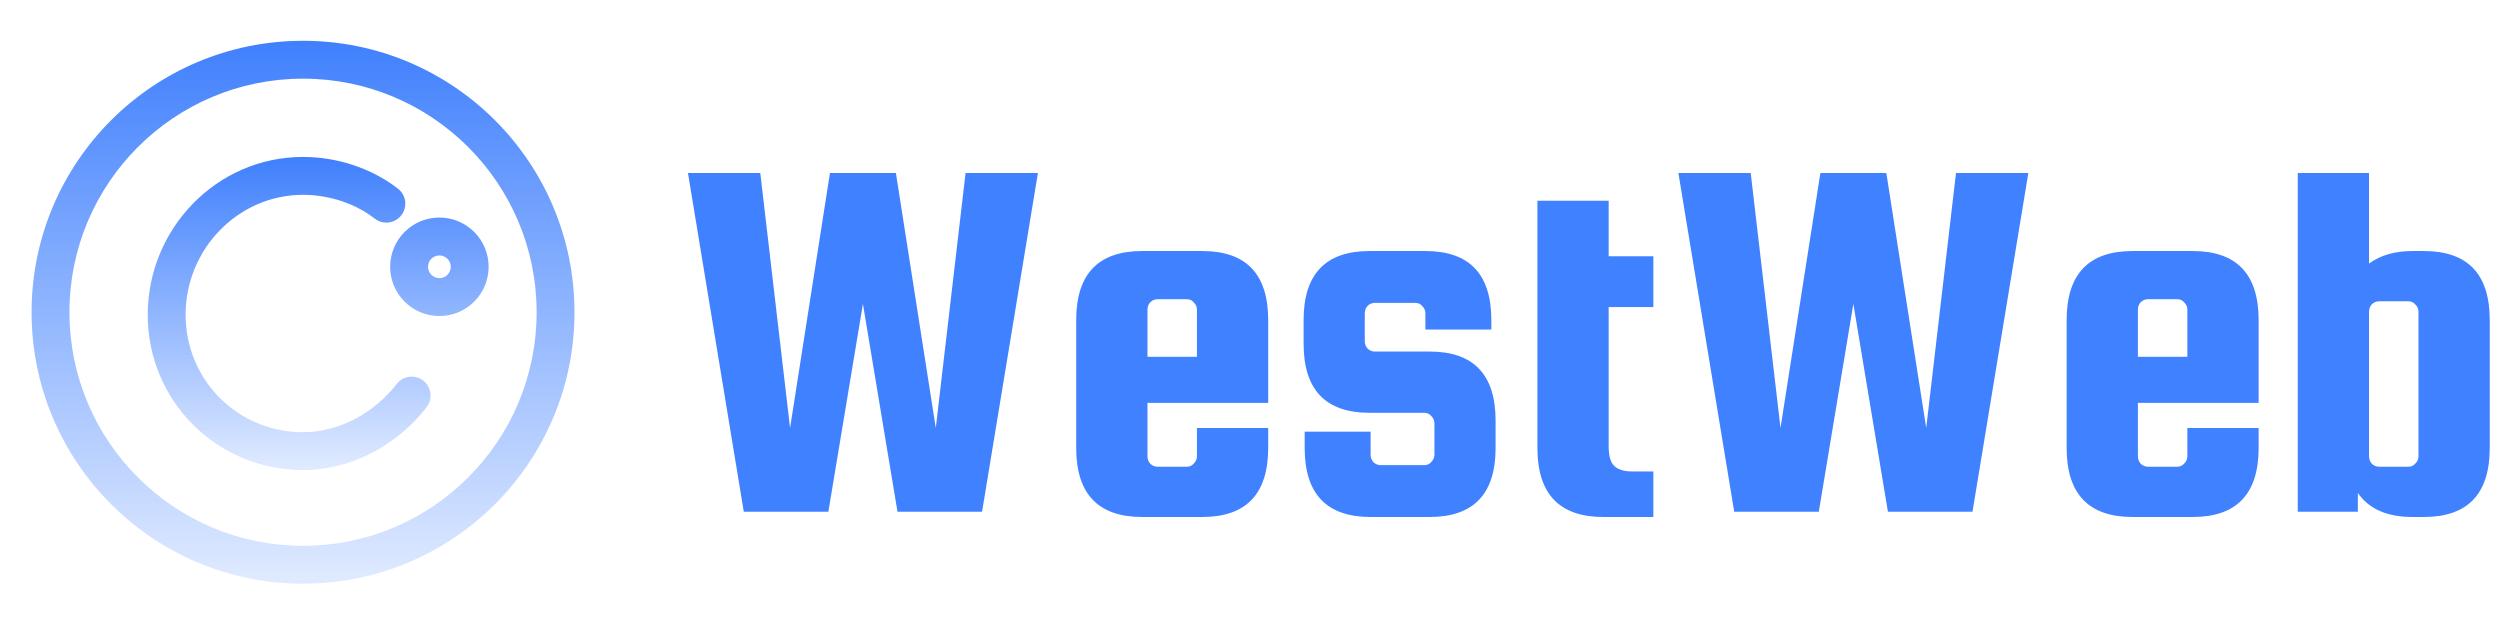 <svg width="216" height="54" viewBox="0 0 216 54" fill="none" xmlns="http://www.w3.org/2000/svg">
<path d="M71.708 14.949H77.406L80.852 36.978L83.425 14.949H89.675L84.85 44.216H77.544L74.557 26.258L71.57 44.216H64.264L59.44 14.949H65.689L68.262 36.978L71.708 14.949Z" fill="#4081FF"/>
<path d="M103.875 21.689C107.673 21.689 109.572 23.679 109.572 27.66V34.807H99.142V39.421C99.142 39.662 99.218 39.873 99.372 40.054C99.555 40.235 99.77 40.326 100.015 40.326H102.542C102.787 40.326 102.986 40.235 103.139 40.054C103.323 39.873 103.415 39.662 103.415 39.421V36.978H109.572V38.697C109.572 42.678 107.673 44.668 103.875 44.668H98.682C94.884 44.668 92.984 42.678 92.984 38.697V27.66C92.984 23.679 94.884 21.689 98.682 21.689H103.875ZM99.142 30.826H103.415V26.755C103.415 26.514 103.323 26.303 103.139 26.122C102.986 25.941 102.787 25.85 102.542 25.85H100.015C99.77 25.85 99.555 25.941 99.372 26.122C99.218 26.303 99.142 26.514 99.142 26.755V30.826Z" fill="#4081FF"/>
<path d="M123.522 30.374C127.32 30.374 129.219 32.364 129.219 36.345V38.697C129.219 42.678 127.32 44.668 123.522 44.668H118.421C114.623 44.668 112.723 42.678 112.723 38.697V37.295H118.421V39.285C118.421 39.527 118.498 39.738 118.651 39.919C118.835 40.1 119.049 40.19 119.294 40.19H123.062C123.307 40.19 123.506 40.1 123.659 39.919C123.843 39.738 123.935 39.527 123.935 39.285V36.571C123.935 36.33 123.843 36.119 123.659 35.938C123.506 35.757 123.307 35.666 123.062 35.666H118.329C114.531 35.666 112.631 33.676 112.631 29.695V27.66C112.631 23.679 114.531 21.689 118.329 21.689H123.154C126.953 21.689 128.852 23.679 128.852 27.66V28.474H123.154V27.072C123.154 26.831 123.062 26.619 122.878 26.439C122.725 26.258 122.526 26.167 122.281 26.167H118.789C118.544 26.167 118.329 26.258 118.145 26.439C117.992 26.619 117.916 26.831 117.916 27.072V29.469C117.916 29.71 117.992 29.922 118.145 30.102C118.329 30.284 118.544 30.374 118.789 30.374H123.522Z" fill="#4081FF"/>
<path d="M141.011 40.733H142.849V44.668H138.53C134.731 44.668 132.832 42.678 132.832 38.697V17.346H138.989V22.141H142.849V26.529H138.989V38.562C138.989 39.406 139.158 39.979 139.495 40.281C139.832 40.582 140.337 40.733 141.011 40.733Z" fill="#4081FF"/>
<path d="M157.281 14.949H162.979L166.425 36.978L168.999 14.949H175.248L170.423 44.216H163.117L160.13 26.258L157.143 44.216H149.837L145.013 14.949H151.262L153.835 36.978L157.281 14.949Z" fill="#4081FF"/>
<path d="M189.448 21.689C193.246 21.689 195.146 23.679 195.146 27.66V34.807H184.715V39.421C184.715 39.662 184.792 39.873 184.945 40.054C185.129 40.235 185.343 40.326 185.588 40.326H188.115C188.36 40.326 188.559 40.235 188.713 40.054C188.896 39.873 188.988 39.662 188.988 39.421V36.978H195.146V38.697C195.146 42.678 193.246 44.668 189.448 44.668H184.255C180.457 44.668 178.558 42.678 178.558 38.697V27.66C178.558 23.679 180.457 21.689 184.255 21.689H189.448ZM184.715 30.826H188.988V26.755C188.988 26.514 188.896 26.303 188.713 26.122C188.559 25.941 188.36 25.85 188.115 25.85H185.588C185.343 25.85 185.129 25.941 184.945 26.122C184.792 26.303 184.715 26.514 184.715 26.755V30.826Z" fill="#4081FF"/>
<path d="M208.451 21.689H209.416C213.215 21.689 215.114 23.679 215.114 27.66V38.697C215.114 42.678 213.215 44.668 209.416 44.668H208.451C206.246 44.668 204.668 43.975 203.719 42.587V44.216H198.526V14.949H204.684V22.774C205.664 22.051 206.92 21.689 208.451 21.689ZM204.684 26.936V39.421C204.684 39.662 204.76 39.873 204.913 40.054C205.097 40.235 205.312 40.326 205.557 40.326H208.084C208.329 40.326 208.528 40.235 208.681 40.054C208.865 39.873 208.957 39.662 208.957 39.421V26.936C208.957 26.695 208.865 26.484 208.681 26.303C208.528 26.122 208.329 26.031 208.084 26.031H205.557C205.312 26.031 205.097 26.122 204.913 26.303C204.76 26.484 204.684 26.695 204.684 26.936Z" fill="#4081FF"/>
<path fill-rule="evenodd" clip-rule="evenodd" d="M26.182 16.833C20.579 16.833 16.036 21.515 16.036 27.196C16.036 32.838 20.54 37.342 26.182 37.342C29.321 37.342 32.355 35.666 34.267 33.18C34.818 32.464 35.845 32.33 36.561 32.881C37.278 33.432 37.412 34.459 36.861 35.176C34.409 38.363 30.461 40.614 26.182 40.614C18.733 40.614 12.764 34.645 12.764 27.196C12.764 19.786 18.694 13.56 26.182 13.56C29.143 13.56 32.12 14.542 34.386 16.305C35.1 16.86 35.228 17.887 34.673 18.601C34.119 19.314 33.09 19.443 32.377 18.888C30.716 17.596 28.456 16.833 26.182 16.833ZM34.955 20.042C35.753 19.244 36.835 18.796 37.964 18.796C39.092 18.796 40.174 19.244 40.972 20.042C41.77 20.84 42.218 21.922 42.218 23.051C42.218 24.179 41.77 25.261 40.972 26.059C40.174 26.857 39.092 27.305 37.964 27.305C36.835 27.305 35.753 26.857 34.955 26.059C34.157 25.261 33.709 24.179 33.709 23.051C33.709 21.922 34.157 20.84 34.955 20.042ZM37.964 24.033C38.224 24.033 38.474 23.929 38.658 23.745C38.842 23.561 38.945 23.311 38.945 23.051C38.945 22.79 38.842 22.541 38.658 22.357C38.474 22.172 38.224 22.069 37.964 22.069C37.703 22.069 37.453 22.172 37.269 22.357C37.085 22.541 36.982 22.79 36.982 23.051C36.982 23.311 37.085 23.561 37.269 23.745C37.453 23.929 37.703 24.033 37.964 24.033Z" fill="url(#paint0_linear_398_2338)"/>
<path fill-rule="evenodd" clip-rule="evenodd" d="M2.728 26.978C2.728 14.024 13.228 3.524 26.182 3.524C39.136 3.524 49.636 14.024 49.636 26.978C49.636 39.932 39.136 50.432 26.182 50.432C13.228 50.432 2.728 39.932 2.728 26.978ZM26.182 6.796C15.036 6.796 6 15.832 6 26.978C6 38.124 15.036 47.16 26.182 47.16C37.328 47.16 46.364 38.124 46.364 26.978C46.364 15.832 37.328 6.796 26.182 6.796Z" fill="url(#paint1_linear_398_2338)"/>
<defs>
<linearGradient id="paint0_linear_398_2338" x1="27.491" y1="13.56" x2="27.491" y2="40.614" gradientUnits="userSpaceOnUse">
<stop stop-color="#4080FD"/>
<stop offset="1" stop-color="#4081FF" stop-opacity="0.16"/>
</linearGradient>
<linearGradient id="paint1_linear_398_2338" x1="26.182" y1="3.524" x2="26.182" y2="50.432" gradientUnits="userSpaceOnUse">
<stop stop-color="#4080FD"/>
<stop offset="1" stop-color="#4081FF" stop-opacity="0.16"/>
</linearGradient>
</defs>
</svg>
